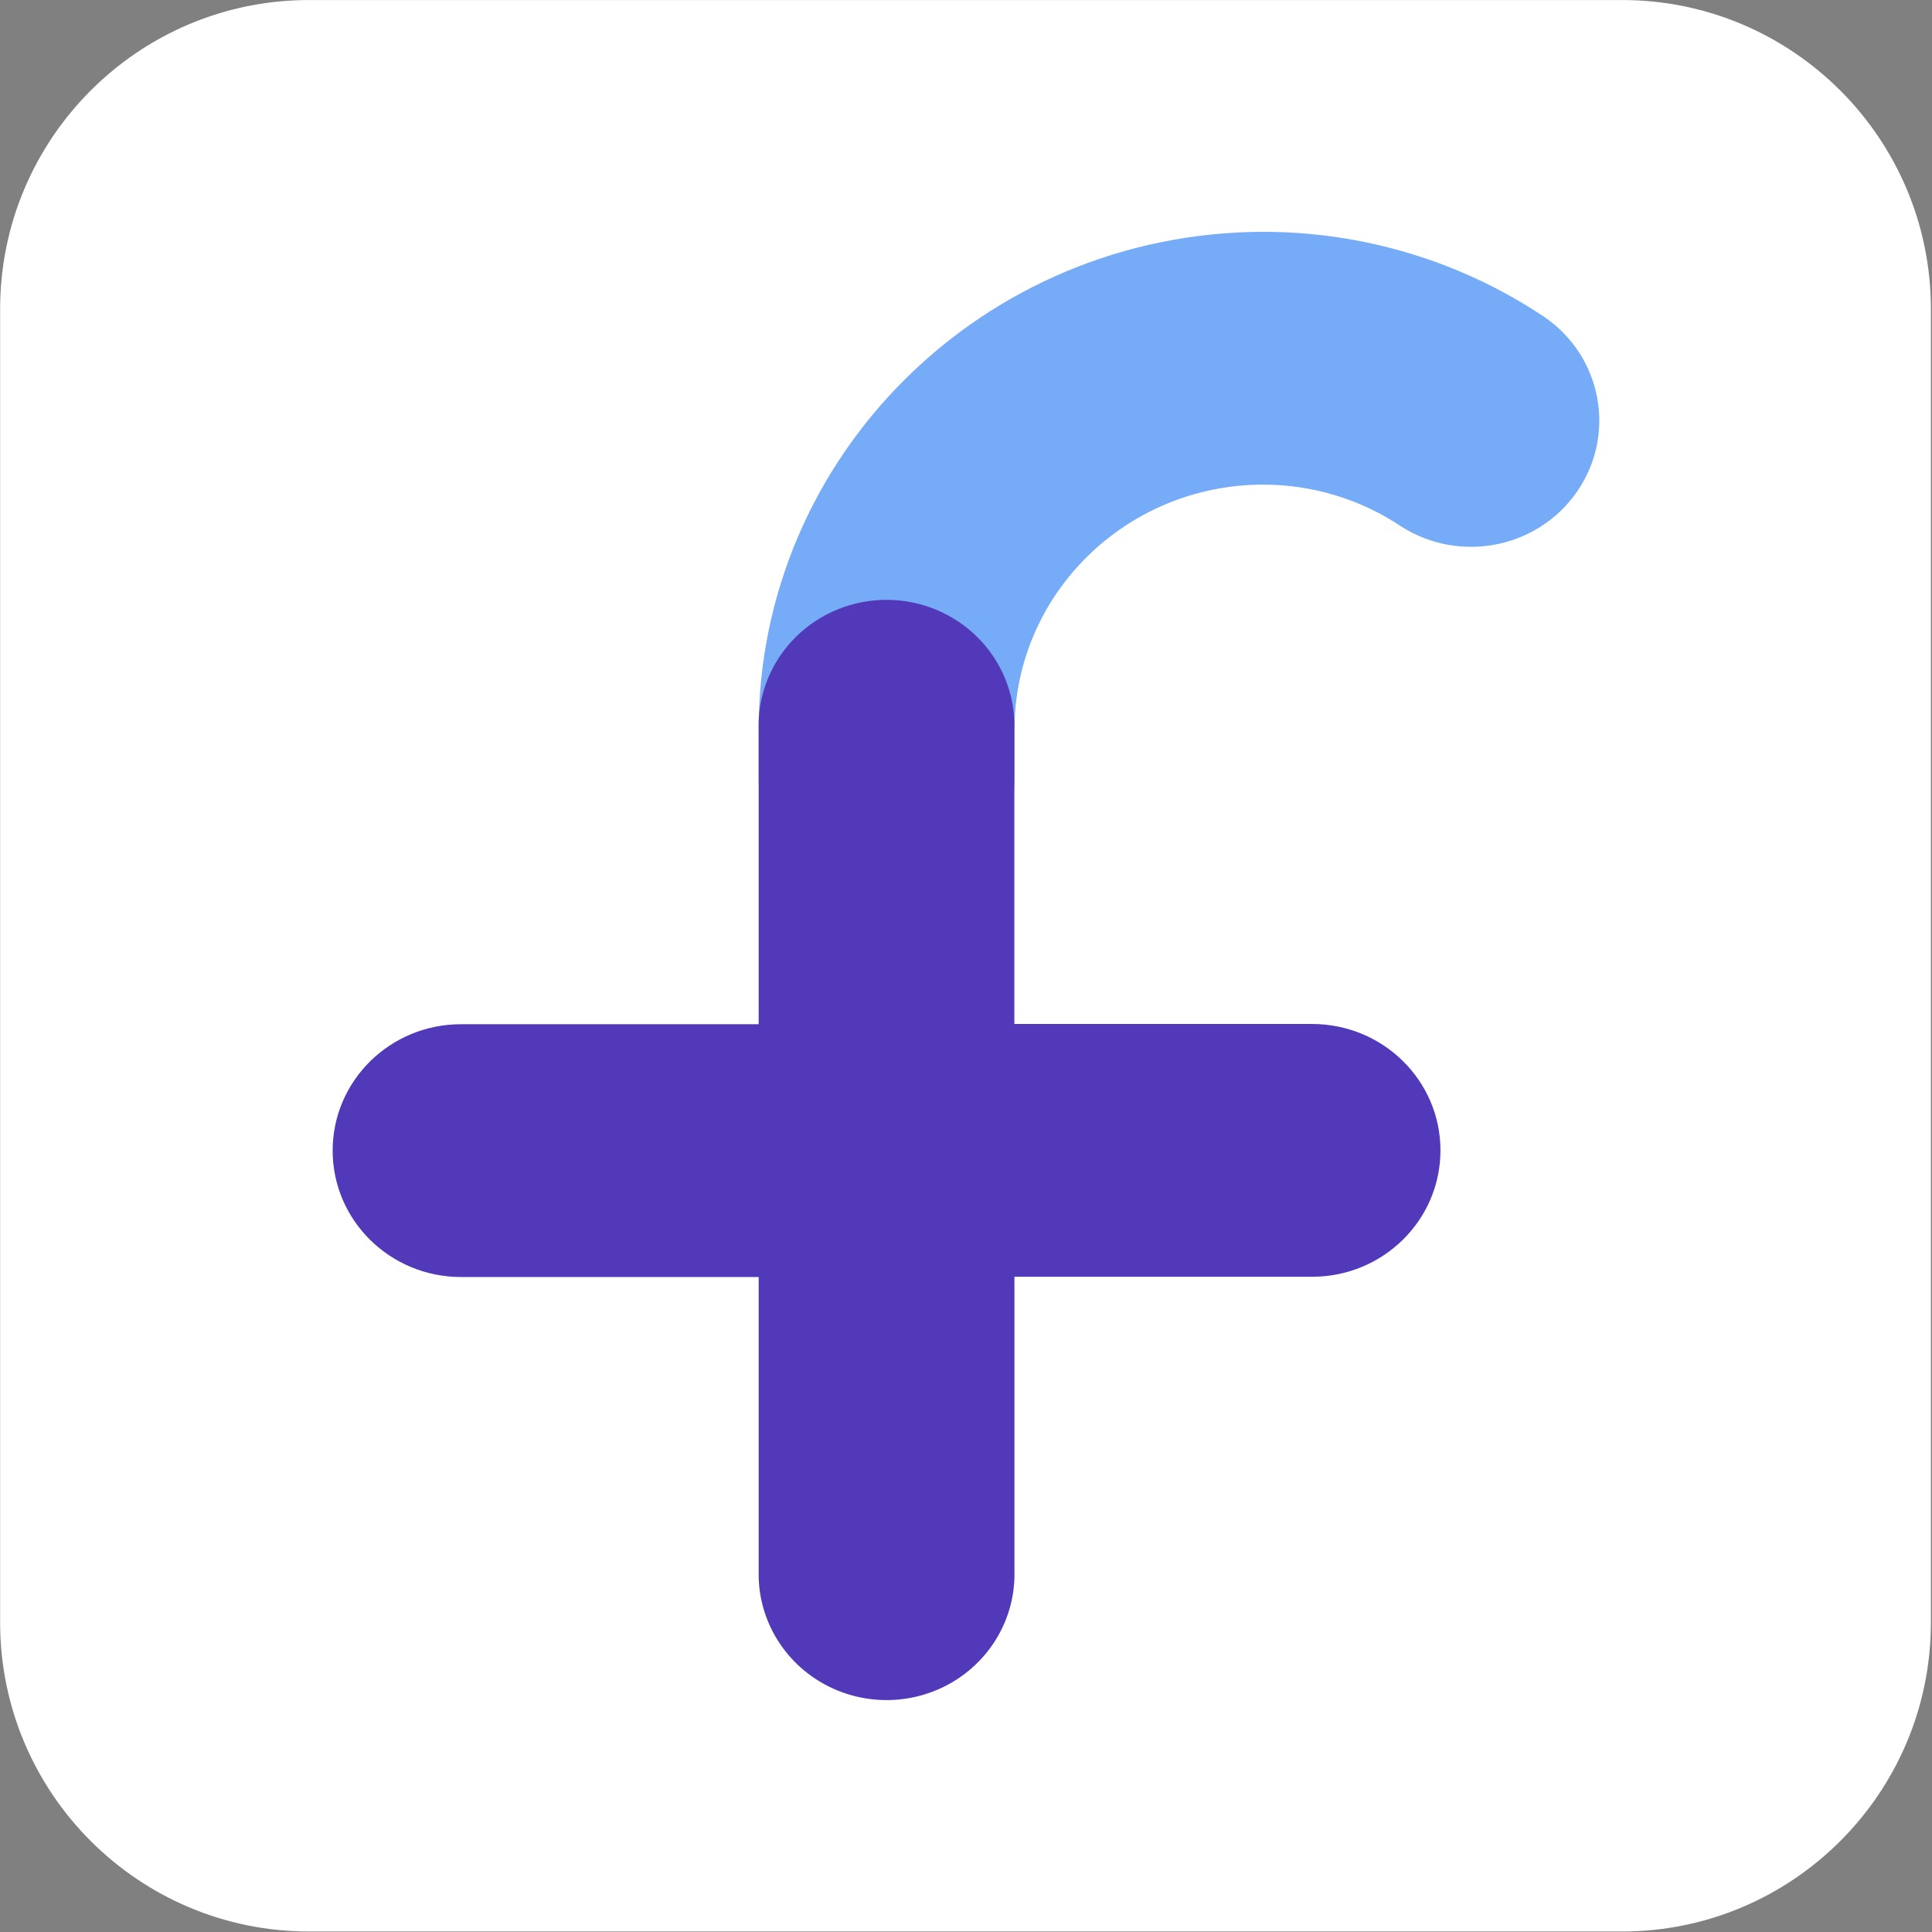 <svg width="100%" height="100%" viewBox="0 0 500 500" version="1.1" xmlns="http://www.w3.org/2000/svg"  xml:space="preserve"  style="fill-rule:evenodd;clip-rule:evenodd;stroke-linejoin:round;stroke-miterlimit:2;">
    <rect x="0" y="0" width="500" height="500" fill="#808080" stroke="none"/>
    <rect x="0" y="0" width="500" height="500" style="fill:none;"/>
    <g transform="matrix(0.772,0,0,0.842,50.295,26.8)">
            <path d="M582.149,63.165C582.149,10.741 535.745,-31.821 478.588,-31.821L38.453,-31.821C-18.704,-31.821 -65.108,10.741 -65.108,63.165L-65.108,466.857C-65.108,519.281 -18.704,561.843 38.453,561.843L478.588,561.843C535.745,561.843 582.149,519.281 582.149,466.857L582.149,63.165Z" style="fill:white;"/>
        </g>
    <g transform="matrix(12.249,0,0,12.249,76.805,48.432)">
            <path d="M12.462,15.174C11.743,15.174 11.055,14.892 10.548,14.391C10.041,13.89 9.757,13.211 9.759,12.504L9.759,11.471C9.752,5.672 14.515,0.962 20.405,0.944C22.528,0.941 24.603,1.568 26.359,2.743C27.573,3.575 27.884,5.212 27.058,6.421C26.233,7.629 24.576,7.962 23.335,7.169C22.471,6.591 21.45,6.283 20.405,6.285C17.504,6.295 15.16,8.616 15.164,11.471L15.164,12.509C15.166,13.216 14.882,13.894 14.375,14.395C13.868,14.896 13.18,15.178 12.462,15.179" style="fill:rgb(117,171,247);"/>
        <path d="M21.45,17.681L15.161,17.681L15.161,11.472C15.195,10.5 14.688,9.587 13.838,9.092C12.989,8.596 11.932,8.596 11.082,9.092C10.233,9.587 9.725,10.5 9.759,11.472L9.759,17.686L3.47,17.686C1.972,17.686 0.758,18.881 0.758,20.356C0.758,21.831 1.972,23.027 3.47,23.027L9.759,23.027L9.759,29.241C9.735,30.206 10.245,31.109 11.091,31.599C11.937,32.088 12.985,32.088 13.831,31.599C14.677,31.109 15.187,30.206 15.163,29.241L15.163,23.022L21.452,23.022C22.95,23.022 24.164,21.826 24.164,20.352C24.164,18.877 22.95,17.681 21.452,17.681" style="fill:rgb(82,57,186);"/>
    </g>
</svg>
